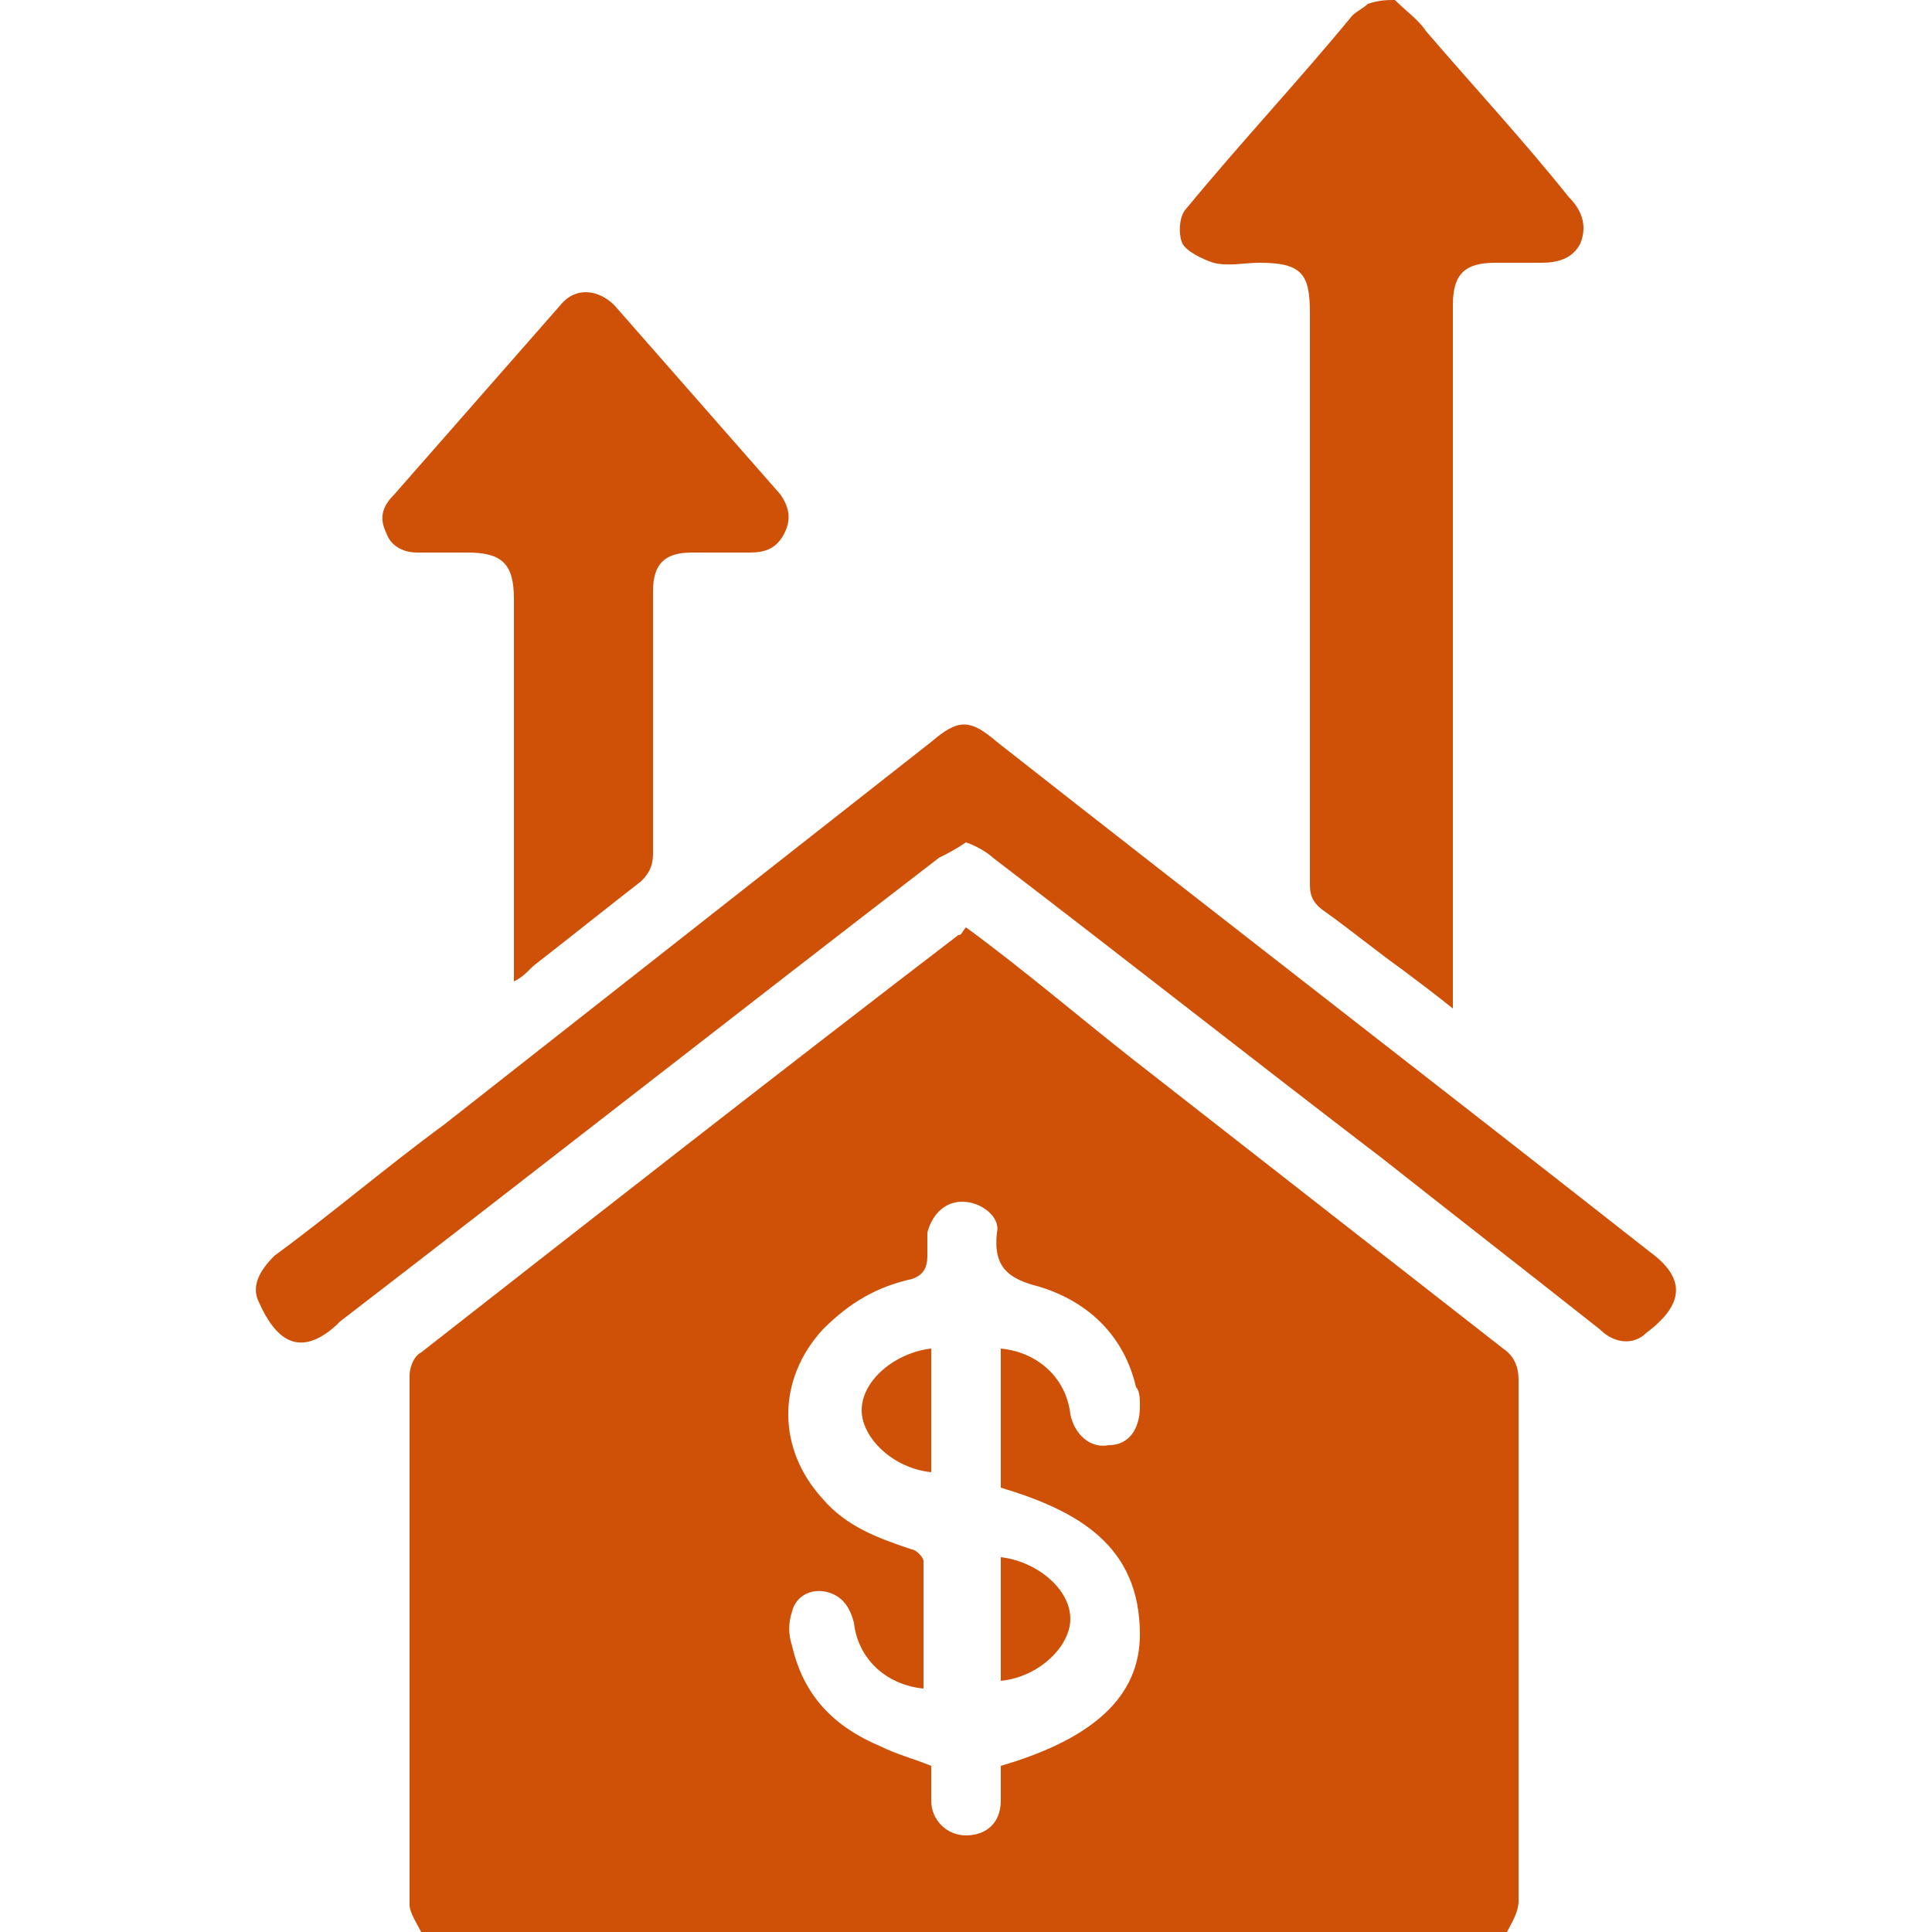 <?xml version="1.0" encoding="UTF-8"?>
<svg xmlns="http://www.w3.org/2000/svg" xmlns:xlink="http://www.w3.org/1999/xlink" version="1.1" id="Layer_1" x="0px" y="0px" viewBox="0 0 50 50" style="enable-background:new 0 0 50 50;" xml:space="preserve">
<style type="text/css">
	.st0{fill:#CF5007;}
</style>
<g>
	<path class="st0" d="M10.9,50c-0.1-0.2-0.3-0.5-0.3-0.7c0-4.6,0-9.1,0-13.7c0-0.2,0.1-0.5,0.3-0.6c4.6-3.6,9.2-7.2,13.9-10.8   c0.1,0,0.1-0.1,0.2-0.2c1.5,1.1,2.9,2.3,4.3,3.4c3.2,2.5,6.4,5,9.6,7.5c0.3,0.2,0.4,0.5,0.4,0.8c0,4.5,0,9,0,13.5   c0,0.3-0.2,0.6-0.3,0.8C29.7,50,20.3,50,10.9,50z M25.9,34.9c1,0.1,1.7,0.8,1.8,1.7c0.1,0.5,0.5,0.9,1,0.8c0.5,0,0.8-0.4,0.8-1   c0-0.2,0-0.4-0.1-0.5c-0.3-1.3-1.2-2.2-2.5-2.6c-0.8-0.2-1.2-0.5-1.1-1.4c0.1-0.4-0.4-0.8-0.9-0.8s-0.8,0.4-0.9,0.8   c0,0.2,0,0.4,0,0.6c0,0.3-0.1,0.5-0.4,0.6c-0.9,0.2-1.6,0.6-2.3,1.3c-1.2,1.3-1.2,3.1,0,4.4c0.6,0.7,1.4,1,2.3,1.3   c0.1,0,0.3,0.2,0.3,0.3c0,1.1,0,2.2,0,3.3c-1-0.1-1.7-0.8-1.8-1.7c-0.1-0.4-0.3-0.7-0.7-0.8c-0.4-0.1-0.8,0.1-0.9,0.5   c-0.1,0.3-0.1,0.6,0,0.9c0.3,1.3,1.1,2.1,2.3,2.6c0.4,0.2,0.8,0.3,1.3,0.5c0,0.3,0,0.6,0,0.9c0,0.5,0.4,0.9,0.9,0.9   s0.9-0.3,0.9-0.9c0-0.3,0-0.6,0-0.9c2.4-0.7,3.6-1.8,3.6-3.4c0-2.3-1.6-3.2-3.6-3.8C25.9,37.2,25.9,36,25.9,34.9z"></path>
	<path class="st0" d="M36.1,0c0.3,0.3,0.6,0.5,0.8,0.8c1.2,1.4,2.5,2.8,3.7,4.3c0.3,0.3,0.5,0.7,0.3,1.2c-0.2,0.4-0.6,0.5-1,0.5   s-0.8,0-1.2,0c-0.8,0-1.1,0.3-1.1,1.1c0,0.3,0,0.6,0,0.9c0,5.6,0,11.1,0,16.7c0,0.2,0,0.3,0,0.6c-0.5-0.4-0.9-0.7-1.3-1   c-0.7-0.5-1.3-1-2-1.5c-0.3-0.2-0.4-0.4-0.4-0.7c0-4.9,0-9.9,0-14.8c0-1-0.2-1.3-1.3-1.3c-0.4,0-0.8,0.1-1.2,0   c-0.3-0.1-0.7-0.3-0.8-0.5c-0.1-0.2-0.1-0.7,0.1-0.9c1.4-1.7,2.9-3.3,4.3-5c0.1-0.1,0.3-0.2,0.4-0.3C35.7,0,35.9,0,36.1,0z"></path>
	<path class="st0" d="M25,21.8c-0.3,0.2-0.5,0.3-0.7,0.4c-5.2,4-10.3,8-15.5,12l-0.1,0.1c-1,0.9-1.6,0.3-2-0.6   c-0.2-0.4,0-0.8,0.4-1.2c1.5-1.1,2.9-2.3,4.4-3.4c4.2-3.3,8.4-6.6,12.6-9.9c0.7-0.6,1-0.6,1.7,0c5.6,4.4,11.3,8.8,16.9,13.2   c1.1,0.8,0.7,1.5-0.1,2.1c-0.3,0.3-0.8,0.3-1.2-0.1c-1.9-1.5-3.7-2.9-5.6-4.4c-3.4-2.6-6.7-5.2-10.1-7.8   C25.6,22.1,25.3,21.9,25,21.8z"></path>
	<path class="st0" d="M13.3,25.4c0-0.3,0-0.4,0-0.6c0-3.1,0-6.2,0-9.3c0-0.9-0.3-1.2-1.2-1.2c-0.4,0-0.9,0-1.3,0   c-0.4,0-0.7-0.2-0.8-0.5c-0.2-0.4-0.1-0.7,0.2-1c1.4-1.6,2.9-3.3,4.3-4.9c0.4-0.5,1-0.4,1.4,0c1.4,1.6,2.9,3.3,4.3,4.9   c0.2,0.3,0.3,0.6,0.1,1c-0.2,0.4-0.5,0.5-0.9,0.5c-0.5,0-1,0-1.5,0c-0.7,0-1,0.3-1,1c0,2.3,0,4.5,0,6.8c0,0.3-0.1,0.5-0.3,0.7   c-0.9,0.7-1.9,1.5-2.8,2.2C13.6,25.2,13.5,25.3,13.3,25.4z"></path>
	<path class="st0" d="M24.1,34.9c0,1.1,0,2.2,0,3.2c-1-0.1-1.8-0.9-1.8-1.6C22.3,35.7,23.2,35,24.1,34.9z"></path>
	<path class="st0" d="M25.9,43.5c0-1.1,0-2.2,0-3.2c0.9,0.1,1.8,0.8,1.8,1.6C27.7,42.6,26.9,43.4,25.9,43.5z"></path>
</g>
</svg>
